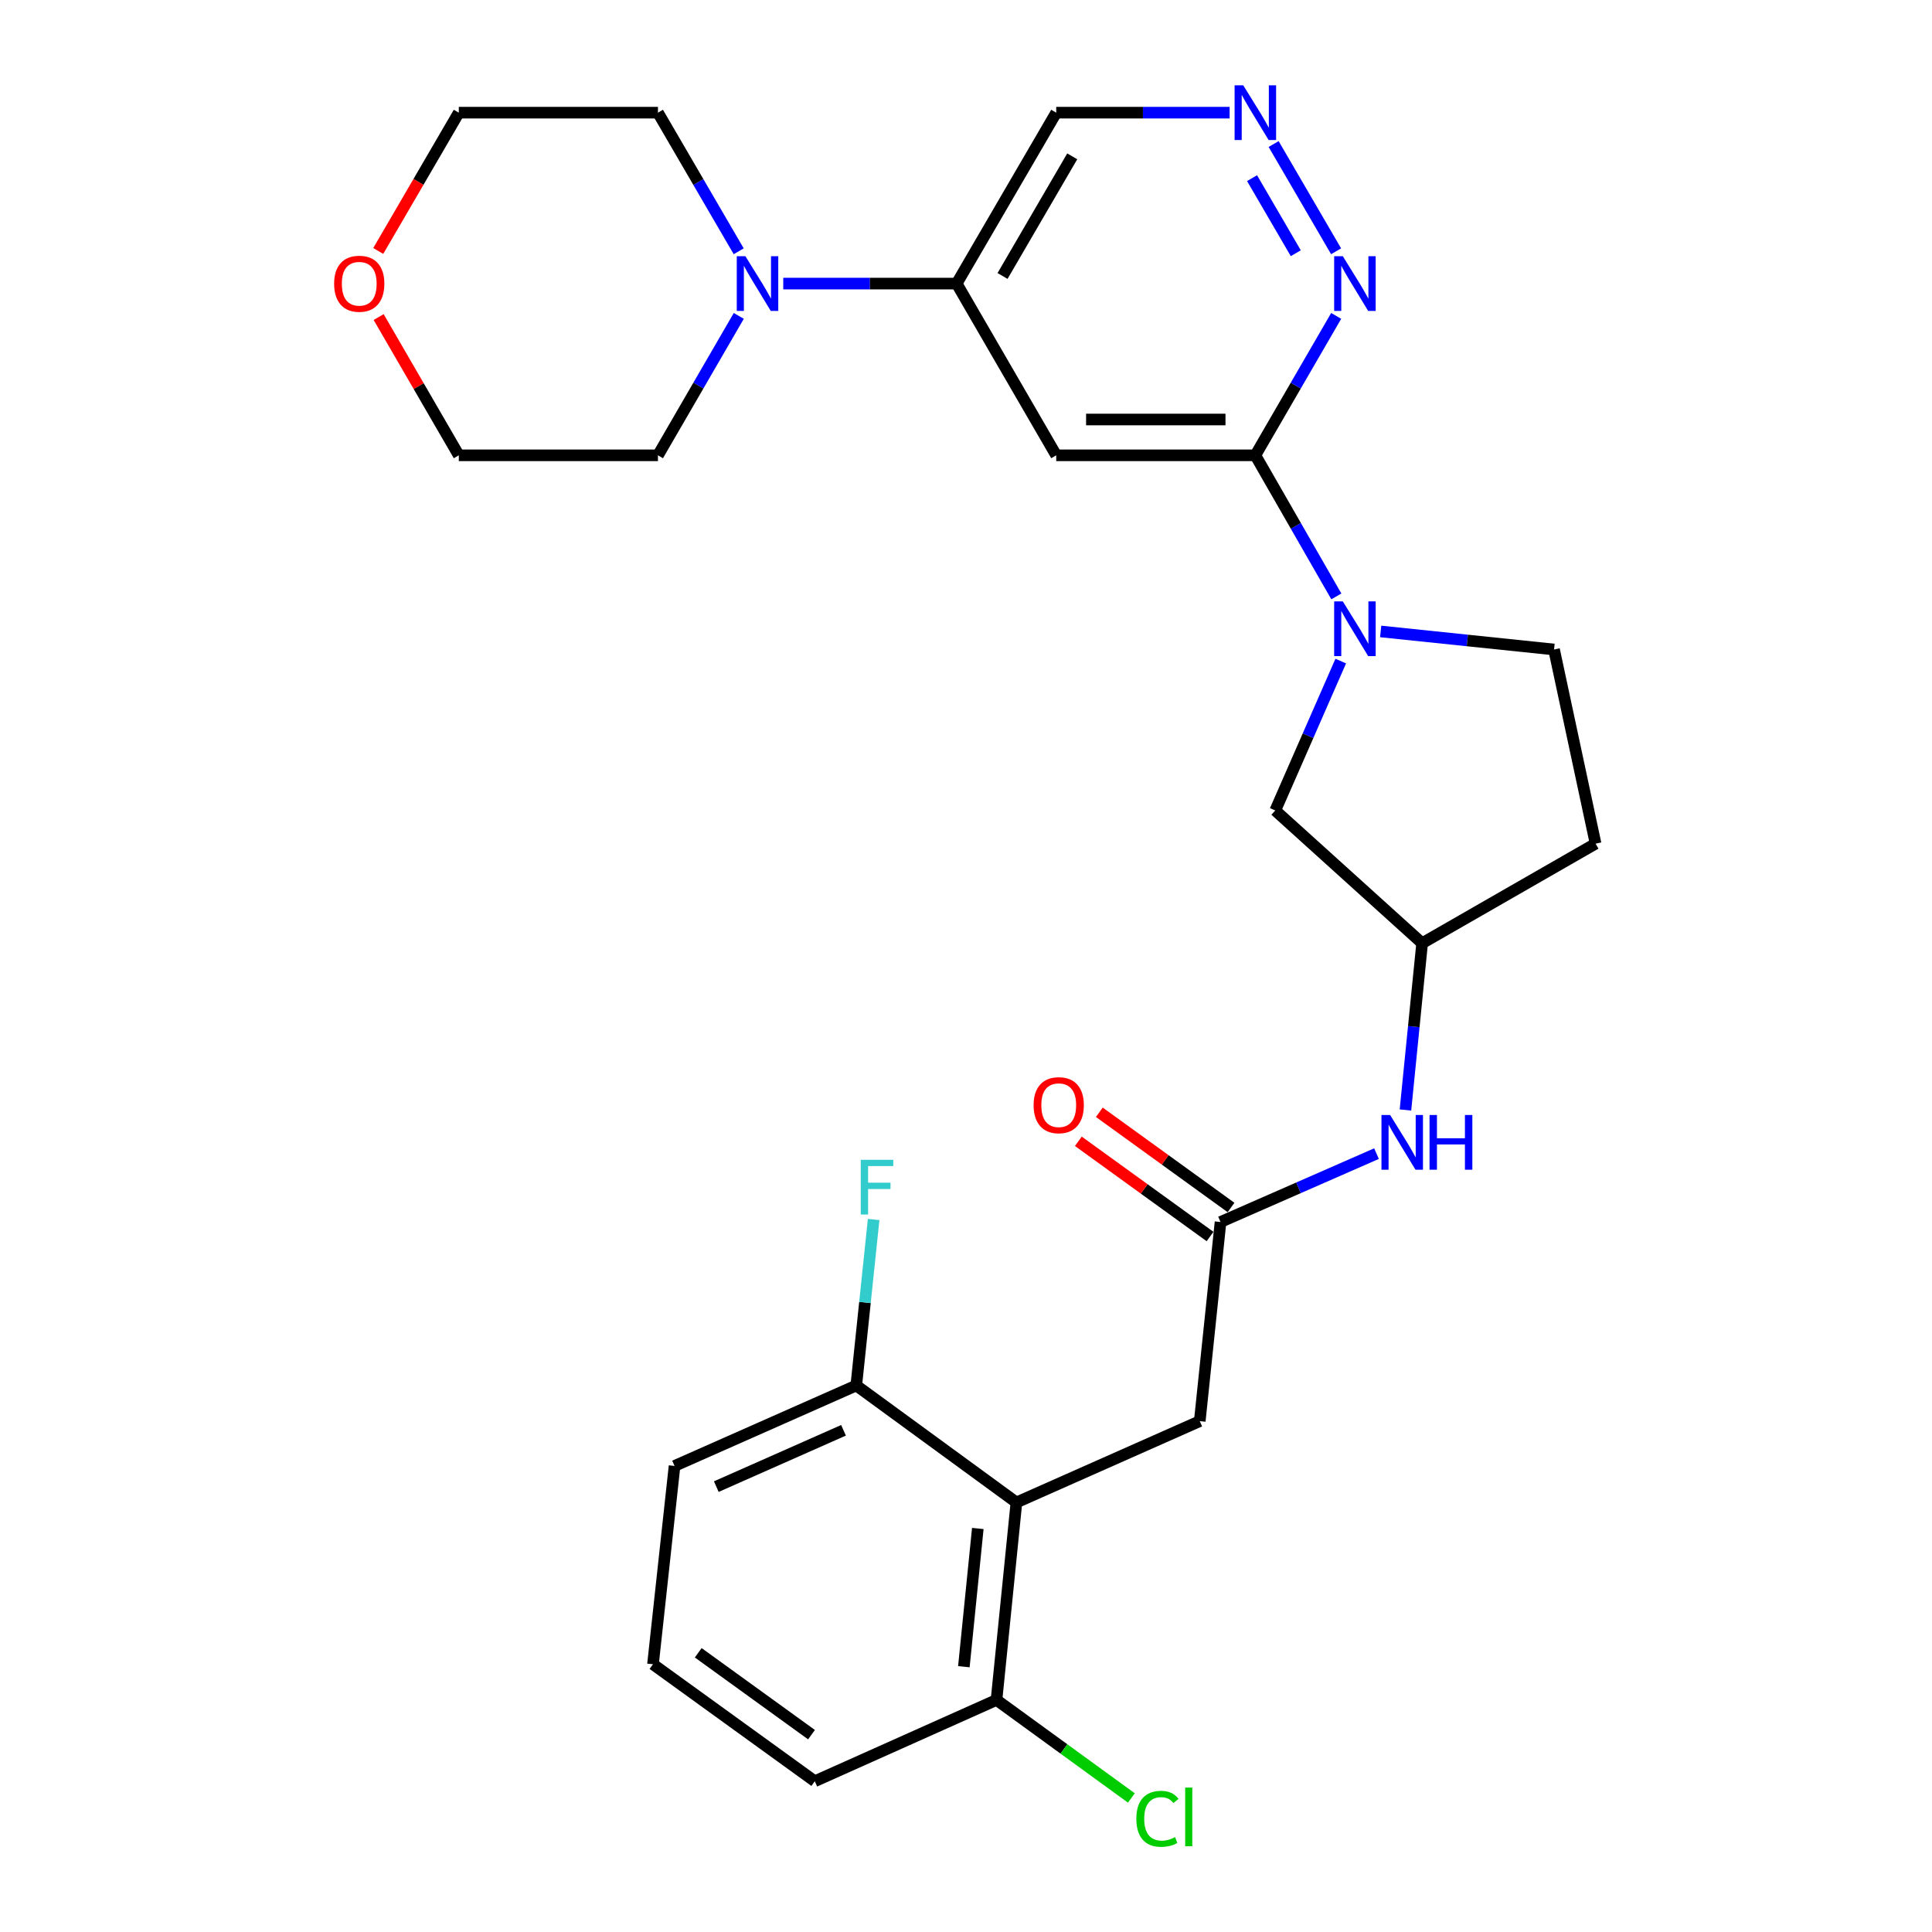 <?xml version='1.0' encoding='iso-8859-1'?>
<svg version='1.1' baseProfile='full'
              xmlns='http://www.w3.org/2000/svg'
                      xmlns:rdkit='http://www.rdkit.org/xml'
                      xmlns:xlink='http://www.w3.org/1999/xlink'
                  xml:space='preserve'
width='1000px' height='1000px' viewBox='0 0 1000 1000'>
<!-- END OF HEADER -->
<rect style='opacity:1.0;fill:#FFFFFF;stroke:none' width='1000' height='1000' x='0' y='0'> </rect>
<path class='bond-0' d='M 691.689,308.699 L 670.729,272.186' style='fill:none;fill-rule:evenodd;stroke:#0000FF;stroke-width:6px;stroke-linecap:butt;stroke-linejoin:miter;stroke-opacity:1' />
<path class='bond-0' d='M 670.729,272.186 L 649.768,235.672' style='fill:none;fill-rule:evenodd;stroke:#000000;stroke-width:6px;stroke-linecap:butt;stroke-linejoin:miter;stroke-opacity:1' />
<path class='bond-10' d='M 693.971,342.174 L 677.024,380.835' style='fill:none;fill-rule:evenodd;stroke:#0000FF;stroke-width:6px;stroke-linecap:butt;stroke-linejoin:miter;stroke-opacity:1' />
<path class='bond-10' d='M 677.024,380.835 L 660.077,419.496' style='fill:none;fill-rule:evenodd;stroke:#000000;stroke-width:6px;stroke-linecap:butt;stroke-linejoin:miter;stroke-opacity:1' />
<path class='bond-11' d='M 714.634,326.835 L 759.504,331.507' style='fill:none;fill-rule:evenodd;stroke:#0000FF;stroke-width:6px;stroke-linecap:butt;stroke-linejoin:miter;stroke-opacity:1' />
<path class='bond-11' d='M 759.504,331.507 L 804.374,336.178' style='fill:none;fill-rule:evenodd;stroke:#000000;stroke-width:6px;stroke-linecap:butt;stroke-linejoin:miter;stroke-opacity:1' />
<path class='bond-1' d='M 649.768,235.672 L 546.698,235.672' style='fill:none;fill-rule:evenodd;stroke:#000000;stroke-width:6px;stroke-linecap:butt;stroke-linejoin:miter;stroke-opacity:1' />
<path class='bond-1' d='M 634.308,217.134 L 562.158,217.134' style='fill:none;fill-rule:evenodd;stroke:#000000;stroke-width:6px;stroke-linecap:butt;stroke-linejoin:miter;stroke-opacity:1' />
<path class='bond-6' d='M 649.768,235.672 L 670.686,199.592' style='fill:none;fill-rule:evenodd;stroke:#000000;stroke-width:6px;stroke-linecap:butt;stroke-linejoin:miter;stroke-opacity:1' />
<path class='bond-6' d='M 670.686,199.592 L 691.605,163.512' style='fill:none;fill-rule:evenodd;stroke:#0000FF;stroke-width:6px;stroke-linecap:butt;stroke-linejoin:miter;stroke-opacity:1' />
<path class='bond-4' d='M 546.698,235.672 L 495.162,146.783' style='fill:none;fill-rule:evenodd;stroke:#000000;stroke-width:6px;stroke-linecap:butt;stroke-linejoin:miter;stroke-opacity:1' />
<path class='bond-2' d='M 526.1,777.668 L 620.993,735.577' style='fill:none;fill-rule:evenodd;stroke:#000000;stroke-width:6px;stroke-linecap:butt;stroke-linejoin:miter;stroke-opacity:1' />
<path class='bond-12' d='M 526.1,777.668 L 515.791,879.884' style='fill:none;fill-rule:evenodd;stroke:#000000;stroke-width:6px;stroke-linecap:butt;stroke-linejoin:miter;stroke-opacity:1' />
<path class='bond-12' d='M 506.109,791.14 L 498.893,862.691' style='fill:none;fill-rule:evenodd;stroke:#000000;stroke-width:6px;stroke-linecap:butt;stroke-linejoin:miter;stroke-opacity:1' />
<path class='bond-13' d='M 526.1,777.668 L 443.205,717.121' style='fill:none;fill-rule:evenodd;stroke:#000000;stroke-width:6px;stroke-linecap:butt;stroke-linejoin:miter;stroke-opacity:1' />
<path class='bond-3' d='M 405.409,146.783 L 450.285,146.783' style='fill:none;fill-rule:evenodd;stroke:#0000FF;stroke-width:6px;stroke-linecap:butt;stroke-linejoin:miter;stroke-opacity:1' />
<path class='bond-3' d='M 450.285,146.783 L 495.162,146.783' style='fill:none;fill-rule:evenodd;stroke:#000000;stroke-width:6px;stroke-linecap:butt;stroke-linejoin:miter;stroke-opacity:1' />
<path class='bond-21' d='M 382.393,163.512 L 361.475,199.592' style='fill:none;fill-rule:evenodd;stroke:#0000FF;stroke-width:6px;stroke-linecap:butt;stroke-linejoin:miter;stroke-opacity:1' />
<path class='bond-21' d='M 361.475,199.592 L 340.557,235.672' style='fill:none;fill-rule:evenodd;stroke:#000000;stroke-width:6px;stroke-linecap:butt;stroke-linejoin:miter;stroke-opacity:1' />
<path class='bond-22' d='M 382.352,130.063 L 361.454,94.19' style='fill:none;fill-rule:evenodd;stroke:#0000FF;stroke-width:6px;stroke-linecap:butt;stroke-linejoin:miter;stroke-opacity:1' />
<path class='bond-22' d='M 361.454,94.19 L 340.557,58.316' style='fill:none;fill-rule:evenodd;stroke:#000000;stroke-width:6px;stroke-linecap:butt;stroke-linejoin:miter;stroke-opacity:1' />
<path class='bond-29' d='M 495.162,146.783 L 546.698,58.316' style='fill:none;fill-rule:evenodd;stroke:#000000;stroke-width:6px;stroke-linecap:butt;stroke-linejoin:miter;stroke-opacity:1' />
<path class='bond-29' d='M 518.911,142.844 L 554.986,80.918' style='fill:none;fill-rule:evenodd;stroke:#000000;stroke-width:6px;stroke-linecap:butt;stroke-linejoin:miter;stroke-opacity:1' />
<path class='bond-5' d='M 631.745,632.506 L 672.111,614.81' style='fill:none;fill-rule:evenodd;stroke:#000000;stroke-width:6px;stroke-linecap:butt;stroke-linejoin:miter;stroke-opacity:1' />
<path class='bond-5' d='M 672.111,614.81 L 712.477,597.114' style='fill:none;fill-rule:evenodd;stroke:#0000FF;stroke-width:6px;stroke-linecap:butt;stroke-linejoin:miter;stroke-opacity:1' />
<path class='bond-8' d='M 631.745,632.506 L 620.993,735.577' style='fill:none;fill-rule:evenodd;stroke:#000000;stroke-width:6px;stroke-linecap:butt;stroke-linejoin:miter;stroke-opacity:1' />
<path class='bond-15' d='M 637.176,624.994 L 603.093,600.354' style='fill:none;fill-rule:evenodd;stroke:#000000;stroke-width:6px;stroke-linecap:butt;stroke-linejoin:miter;stroke-opacity:1' />
<path class='bond-15' d='M 603.093,600.354 L 569.009,575.714' style='fill:none;fill-rule:evenodd;stroke:#FF0000;stroke-width:6px;stroke-linecap:butt;stroke-linejoin:miter;stroke-opacity:1' />
<path class='bond-15' d='M 626.315,640.018 L 592.232,615.377' style='fill:none;fill-rule:evenodd;stroke:#000000;stroke-width:6px;stroke-linecap:butt;stroke-linejoin:miter;stroke-opacity:1' />
<path class='bond-15' d='M 592.232,615.377 L 558.148,590.737' style='fill:none;fill-rule:evenodd;stroke:#FF0000;stroke-width:6px;stroke-linecap:butt;stroke-linejoin:miter;stroke-opacity:1' />
<path class='bond-7' d='M 691.564,130.063 L 659.226,74.552' style='fill:none;fill-rule:evenodd;stroke:#0000FF;stroke-width:6px;stroke-linecap:butt;stroke-linejoin:miter;stroke-opacity:1' />
<path class='bond-7' d='M 670.695,131.068 L 648.059,92.21' style='fill:none;fill-rule:evenodd;stroke:#0000FF;stroke-width:6px;stroke-linecap:butt;stroke-linejoin:miter;stroke-opacity:1' />
<path class='bond-16' d='M 636.451,58.316 L 591.575,58.316' style='fill:none;fill-rule:evenodd;stroke:#0000FF;stroke-width:6px;stroke-linecap:butt;stroke-linejoin:miter;stroke-opacity:1' />
<path class='bond-16' d='M 591.575,58.316 L 546.698,58.316' style='fill:none;fill-rule:evenodd;stroke:#000000;stroke-width:6px;stroke-linecap:butt;stroke-linejoin:miter;stroke-opacity:1' />
<path class='bond-9' d='M 727.459,574.53 L 731.776,531.37' style='fill:none;fill-rule:evenodd;stroke:#0000FF;stroke-width:6px;stroke-linecap:butt;stroke-linejoin:miter;stroke-opacity:1' />
<path class='bond-9' d='M 731.776,531.37 L 736.093,488.209' style='fill:none;fill-rule:evenodd;stroke:#000000;stroke-width:6px;stroke-linecap:butt;stroke-linejoin:miter;stroke-opacity:1' />
<path class='bond-14' d='M 660.077,419.496 L 736.093,488.209' style='fill:none;fill-rule:evenodd;stroke:#000000;stroke-width:6px;stroke-linecap:butt;stroke-linejoin:miter;stroke-opacity:1' />
<path class='bond-17' d='M 804.374,336.178 L 825.868,436.674' style='fill:none;fill-rule:evenodd;stroke:#000000;stroke-width:6px;stroke-linecap:butt;stroke-linejoin:miter;stroke-opacity:1' />
<path class='bond-19' d='M 515.791,879.884 L 550.692,905.253' style='fill:none;fill-rule:evenodd;stroke:#000000;stroke-width:6px;stroke-linecap:butt;stroke-linejoin:miter;stroke-opacity:1' />
<path class='bond-19' d='M 550.692,905.253 L 585.593,930.621' style='fill:none;fill-rule:evenodd;stroke:#00CC00;stroke-width:6px;stroke-linecap:butt;stroke-linejoin:miter;stroke-opacity:1' />
<path class='bond-25' d='M 515.791,879.884 L 421.732,921.965' style='fill:none;fill-rule:evenodd;stroke:#000000;stroke-width:6px;stroke-linecap:butt;stroke-linejoin:miter;stroke-opacity:1' />
<path class='bond-20' d='M 443.205,717.121 L 447.7,674.167' style='fill:none;fill-rule:evenodd;stroke:#000000;stroke-width:6px;stroke-linecap:butt;stroke-linejoin:miter;stroke-opacity:1' />
<path class='bond-20' d='M 447.7,674.167 L 452.195,631.213' style='fill:none;fill-rule:evenodd;stroke:#33CCCC;stroke-width:6px;stroke-linecap:butt;stroke-linejoin:miter;stroke-opacity:1' />
<path class='bond-24' d='M 443.205,717.121 L 349.146,758.769' style='fill:none;fill-rule:evenodd;stroke:#000000;stroke-width:6px;stroke-linecap:butt;stroke-linejoin:miter;stroke-opacity:1' />
<path class='bond-24' d='M 436.602,740.319 L 370.76,769.473' style='fill:none;fill-rule:evenodd;stroke:#000000;stroke-width:6px;stroke-linecap:butt;stroke-linejoin:miter;stroke-opacity:1' />
<path class='bond-28' d='M 736.093,488.209 L 825.868,436.674' style='fill:none;fill-rule:evenodd;stroke:#000000;stroke-width:6px;stroke-linecap:butt;stroke-linejoin:miter;stroke-opacity:1' />
<path class='bond-18' d='M 195.773,129.903 L 216.625,94.11' style='fill:none;fill-rule:evenodd;stroke:#FF0000;stroke-width:6px;stroke-linecap:butt;stroke-linejoin:miter;stroke-opacity:1' />
<path class='bond-18' d='M 216.625,94.11 L 237.476,58.316' style='fill:none;fill-rule:evenodd;stroke:#000000;stroke-width:6px;stroke-linecap:butt;stroke-linejoin:miter;stroke-opacity:1' />
<path class='bond-30' d='M 195.987,164.112 L 216.731,199.892' style='fill:none;fill-rule:evenodd;stroke:#FF0000;stroke-width:6px;stroke-linecap:butt;stroke-linejoin:miter;stroke-opacity:1' />
<path class='bond-30' d='M 216.731,199.892 L 237.476,235.672' style='fill:none;fill-rule:evenodd;stroke:#000000;stroke-width:6px;stroke-linecap:butt;stroke-linejoin:miter;stroke-opacity:1' />
<path class='bond-27' d='M 340.557,235.672 L 237.476,235.672' style='fill:none;fill-rule:evenodd;stroke:#000000;stroke-width:6px;stroke-linecap:butt;stroke-linejoin:miter;stroke-opacity:1' />
<path class='bond-26' d='M 340.557,58.316 L 237.476,58.316' style='fill:none;fill-rule:evenodd;stroke:#000000;stroke-width:6px;stroke-linecap:butt;stroke-linejoin:miter;stroke-opacity:1' />
<path class='bond-23' d='M 337.982,861.418 L 349.146,758.769' style='fill:none;fill-rule:evenodd;stroke:#000000;stroke-width:6px;stroke-linecap:butt;stroke-linejoin:miter;stroke-opacity:1' />
<path class='bond-31' d='M 337.982,861.418 L 421.732,921.965' style='fill:none;fill-rule:evenodd;stroke:#000000;stroke-width:6px;stroke-linecap:butt;stroke-linejoin:miter;stroke-opacity:1' />
<path class='bond-31' d='M 361.405,855.477 L 420.03,897.859' style='fill:none;fill-rule:evenodd;stroke:#000000;stroke-width:6px;stroke-linecap:butt;stroke-linejoin:miter;stroke-opacity:1' />
<path  class='atom-0' d='M 695.043 311.287
L 704.323 326.287
Q 705.243 327.767, 706.723 330.447
Q 708.203 333.127, 708.283 333.287
L 708.283 311.287
L 712.043 311.287
L 712.043 339.607
L 708.163 339.607
L 698.203 323.207
Q 697.043 321.287, 695.803 319.087
Q 694.603 316.887, 694.243 316.207
L 694.243 339.607
L 690.563 339.607
L 690.563 311.287
L 695.043 311.287
' fill='#0000FF'/>
<path  class='atom-4' d='M 385.832 132.623
L 395.112 147.623
Q 396.032 149.103, 397.512 151.783
Q 398.992 154.463, 399.072 154.623
L 399.072 132.623
L 402.832 132.623
L 402.832 160.943
L 398.952 160.943
L 388.992 144.543
Q 387.832 142.623, 386.592 140.423
Q 385.392 138.223, 385.032 137.543
L 385.032 160.943
L 381.352 160.943
L 381.352 132.623
L 385.832 132.623
' fill='#0000FF'/>
<path  class='atom-7' d='M 695.043 132.623
L 704.323 147.623
Q 705.243 149.103, 706.723 151.783
Q 708.203 154.463, 708.283 154.623
L 708.283 132.623
L 712.043 132.623
L 712.043 160.943
L 708.163 160.943
L 698.203 144.543
Q 697.043 142.623, 695.803 140.423
Q 694.603 138.223, 694.243 137.543
L 694.243 160.943
L 690.563 160.943
L 690.563 132.623
L 695.043 132.623
' fill='#0000FF'/>
<path  class='atom-8' d='M 643.508 44.156
L 652.788 59.156
Q 653.708 60.636, 655.188 63.316
Q 656.668 65.996, 656.748 66.156
L 656.748 44.156
L 660.508 44.156
L 660.508 72.476
L 656.628 72.476
L 646.668 56.076
Q 645.508 54.156, 644.268 51.956
Q 643.068 49.756, 642.708 49.076
L 642.708 72.476
L 639.028 72.476
L 639.028 44.156
L 643.508 44.156
' fill='#0000FF'/>
<path  class='atom-10' d='M 719.524 577.12
L 728.804 592.12
Q 729.724 593.6, 731.204 596.28
Q 732.684 598.96, 732.764 599.12
L 732.764 577.12
L 736.524 577.12
L 736.524 605.44
L 732.644 605.44
L 722.684 589.04
Q 721.524 587.12, 720.284 584.92
Q 719.084 582.72, 718.724 582.04
L 718.724 605.44
L 715.044 605.44
L 715.044 577.12
L 719.524 577.12
' fill='#0000FF'/>
<path  class='atom-10' d='M 739.924 577.12
L 743.764 577.12
L 743.764 589.16
L 758.244 589.16
L 758.244 577.12
L 762.084 577.12
L 762.084 605.44
L 758.244 605.44
L 758.244 592.36
L 743.764 592.36
L 743.764 605.44
L 739.924 605.44
L 739.924 577.12
' fill='#0000FF'/>
<path  class='atom-16' d='M 534.995 572.039
Q 534.995 565.239, 538.355 561.439
Q 541.715 557.639, 547.995 557.639
Q 554.275 557.639, 557.635 561.439
Q 560.995 565.239, 560.995 572.039
Q 560.995 578.919, 557.595 582.839
Q 554.195 586.719, 547.995 586.719
Q 541.755 586.719, 538.355 582.839
Q 534.995 578.959, 534.995 572.039
M 547.995 583.519
Q 552.315 583.519, 554.635 580.639
Q 556.995 577.719, 556.995 572.039
Q 556.995 566.479, 554.635 563.679
Q 552.315 560.839, 547.995 560.839
Q 543.675 560.839, 541.315 563.639
Q 538.995 566.439, 538.995 572.039
Q 538.995 577.759, 541.315 580.639
Q 543.675 583.519, 547.995 583.519
' fill='#FF0000'/>
<path  class='atom-19' d='M 172.94 146.863
Q 172.94 140.063, 176.3 136.263
Q 179.66 132.463, 185.94 132.463
Q 192.22 132.463, 195.58 136.263
Q 198.94 140.063, 198.94 146.863
Q 198.94 153.743, 195.54 157.663
Q 192.14 161.543, 185.94 161.543
Q 179.7 161.543, 176.3 157.663
Q 172.94 153.783, 172.94 146.863
M 185.94 158.343
Q 190.26 158.343, 192.58 155.463
Q 194.94 152.543, 194.94 146.863
Q 194.94 141.303, 192.58 138.503
Q 190.26 135.663, 185.94 135.663
Q 181.62 135.663, 179.26 138.463
Q 176.94 141.263, 176.94 146.863
Q 176.94 152.583, 179.26 155.463
Q 181.62 158.343, 185.94 158.343
' fill='#FF0000'/>
<path  class='atom-20' d='M 588.168 941.41
Q 588.168 934.37, 591.448 930.69
Q 594.768 926.97, 601.048 926.97
Q 606.888 926.97, 610.008 931.09
L 607.368 933.25
Q 605.088 930.25, 601.048 930.25
Q 596.768 930.25, 594.488 933.13
Q 592.248 935.97, 592.248 941.41
Q 592.248 947.01, 594.568 949.89
Q 596.928 952.77, 601.488 952.77
Q 604.608 952.77, 608.248 950.89
L 609.368 953.89
Q 607.888 954.85, 605.648 955.41
Q 603.408 955.97, 600.928 955.97
Q 594.768 955.97, 591.448 952.21
Q 588.168 948.45, 588.168 941.41
' fill='#00CC00'/>
<path  class='atom-20' d='M 613.448 925.25
L 617.128 925.25
L 617.128 955.61
L 613.448 955.61
L 613.448 925.25
' fill='#00CC00'/>
<path  class='atom-21' d='M 445.527 600.313
L 462.367 600.313
L 462.367 603.553
L 449.327 603.553
L 449.327 612.153
L 460.927 612.153
L 460.927 615.433
L 449.327 615.433
L 449.327 628.633
L 445.527 628.633
L 445.527 600.313
' fill='#33CCCC'/>
</svg>
